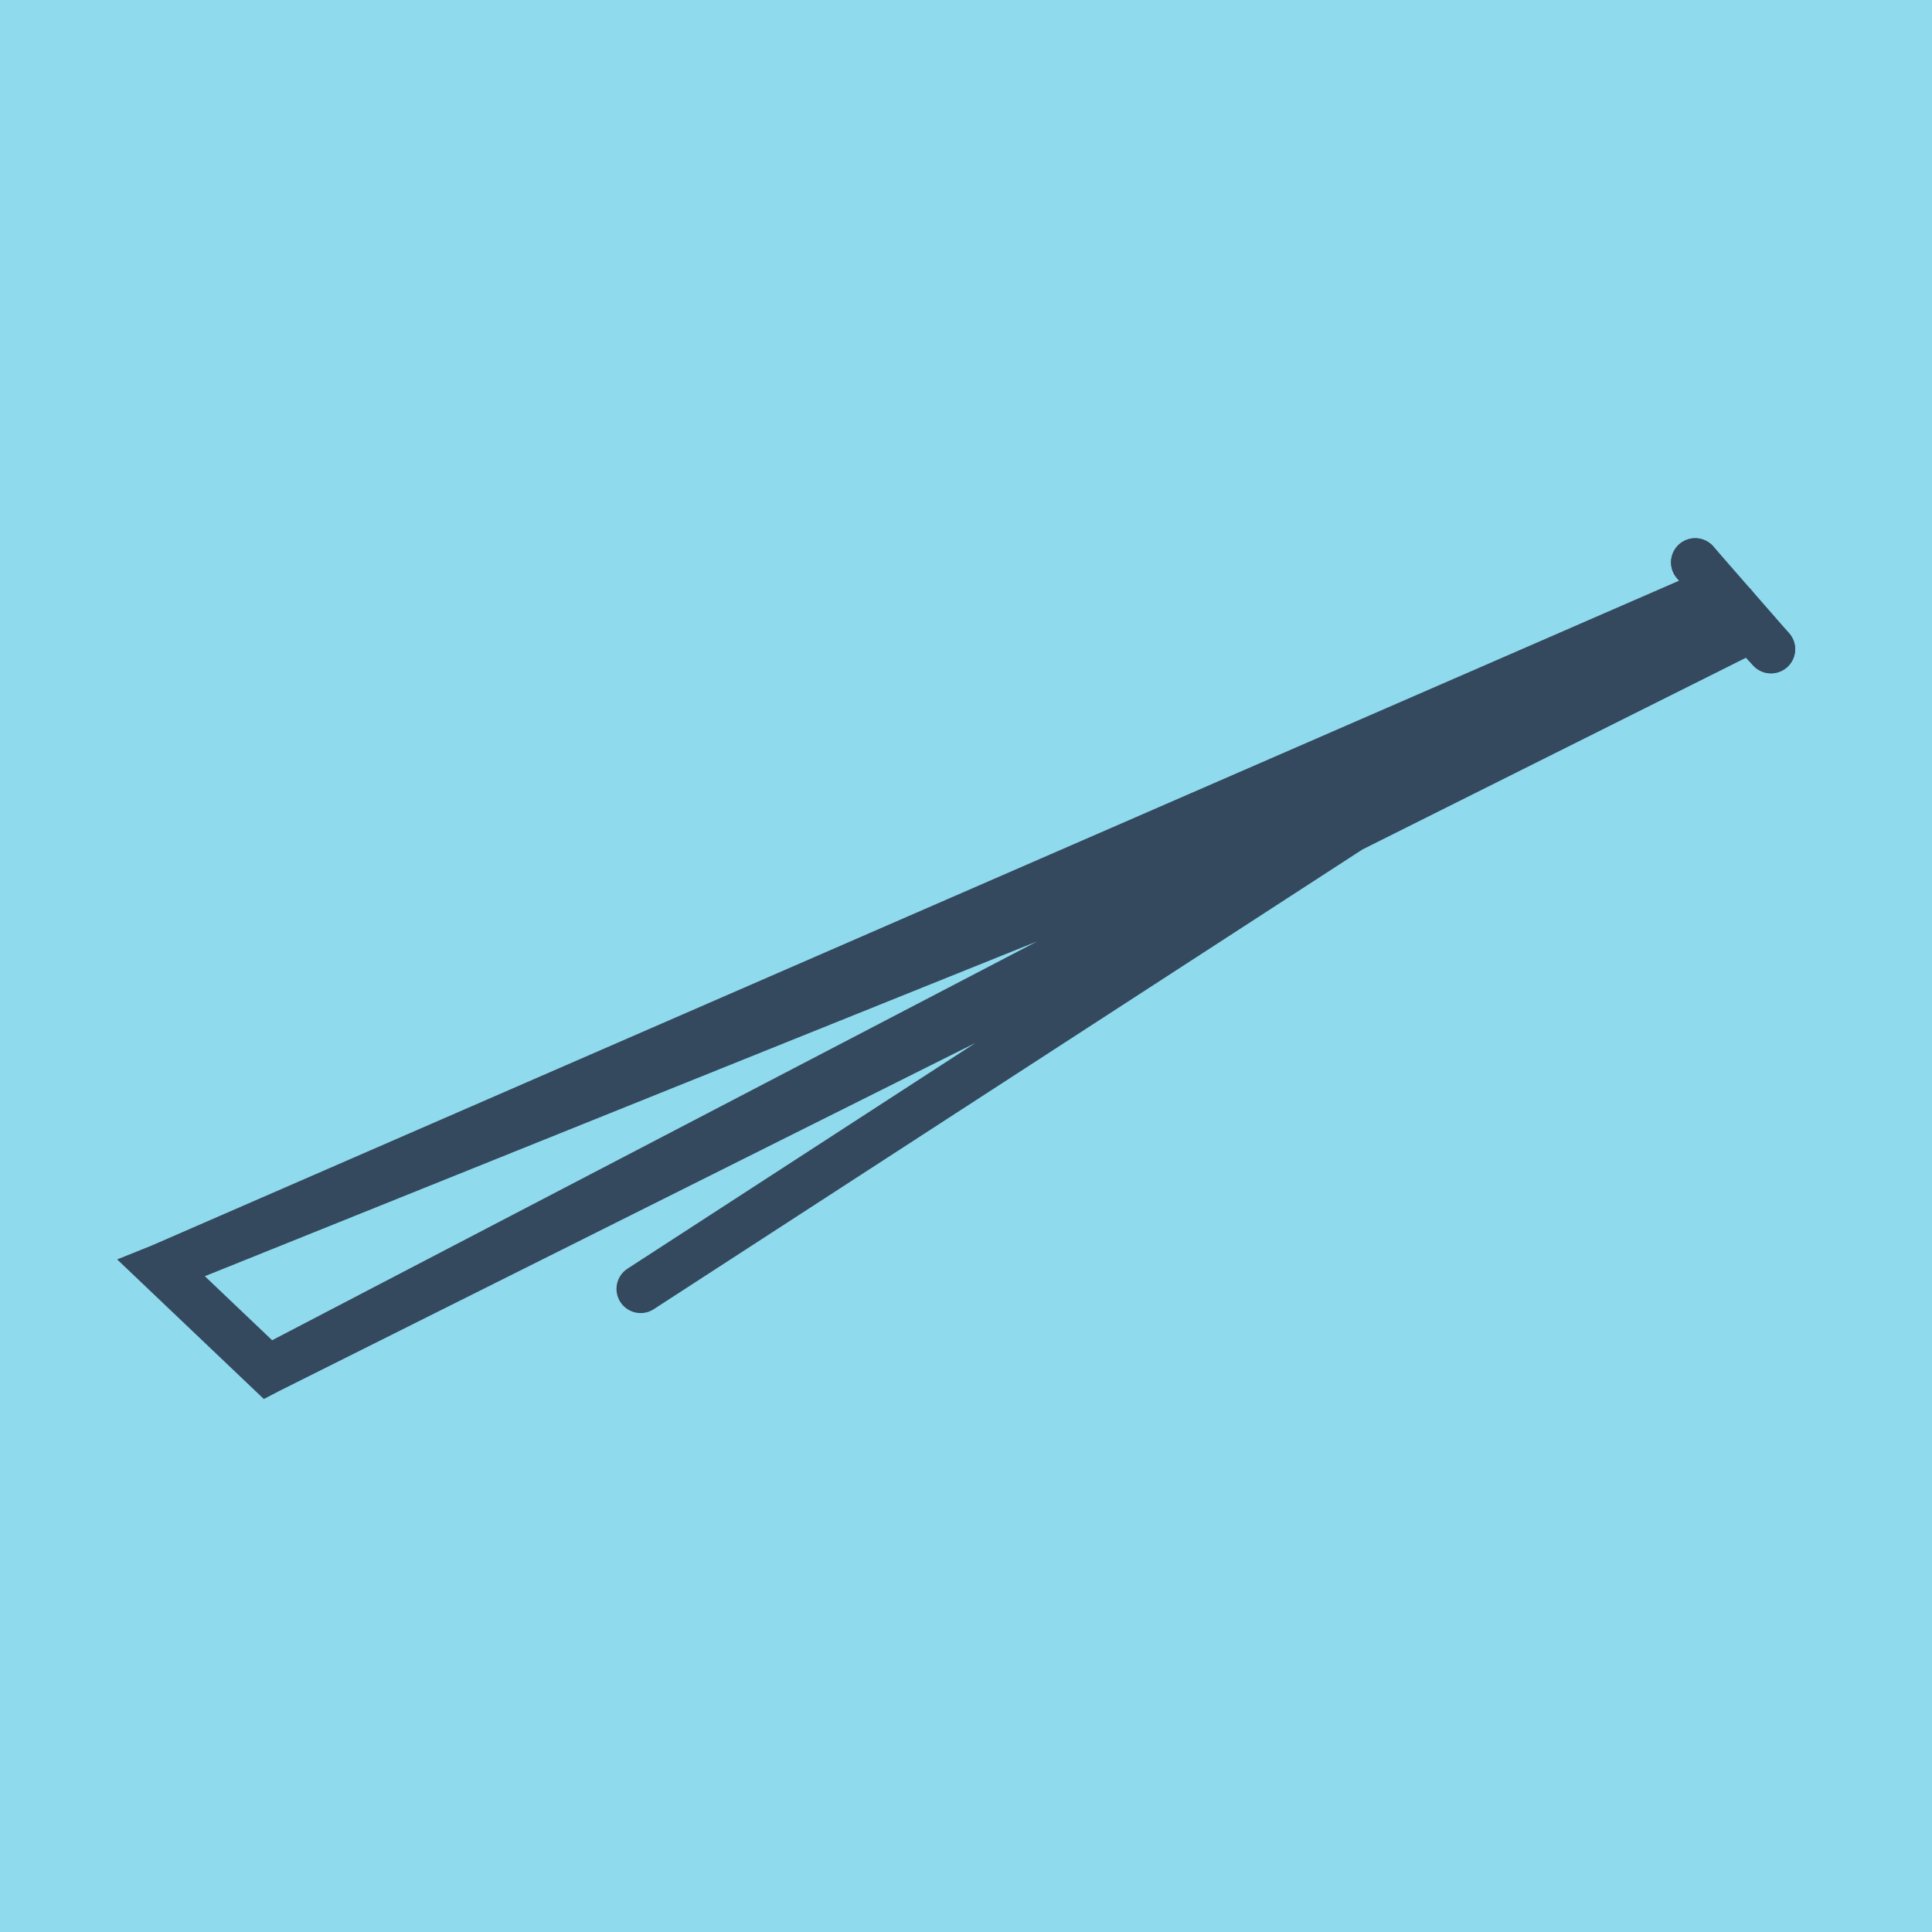 <?xml version="1.0" encoding="utf-8"?>
<!DOCTYPE svg PUBLIC "-//W3C//DTD SVG 1.1//EN" "http://www.w3.org/Graphics/SVG/1.1/DTD/svg11.dtd">
<svg xmlns="http://www.w3.org/2000/svg" xmlns:xlink="http://www.w3.org/1999/xlink" viewBox="-10 -10 120 120" preserveAspectRatio="xMidYMid meet">
	<path style="fill:#90daee" d="M-10-10h120v120H-10z"/>
			<polyline stroke-linecap="round" points="95.291,24.93 100,30.322 " style="fill:none;stroke:#34495e;stroke-width: 3px"/>
			<polyline stroke-linecap="round" points="97.537,27.708 100,30.322 " style="fill:none;stroke:#34495e;stroke-width: 3px"/>
			<polyline stroke-linecap="round" points="98.091,28.388 95.291,24.93 " style="fill:none;stroke:#34495e;stroke-width: 3px"/>
			<polyline stroke-linecap="round" points="97.646,27.626 6.645,75.07 0,68.746 98.768,29.015 6.645,75.07 0,68.746 96.691,26.659 29.791,70.057 " style="fill:none;stroke:#34495e;stroke-width: 3px"/>
	</svg>
